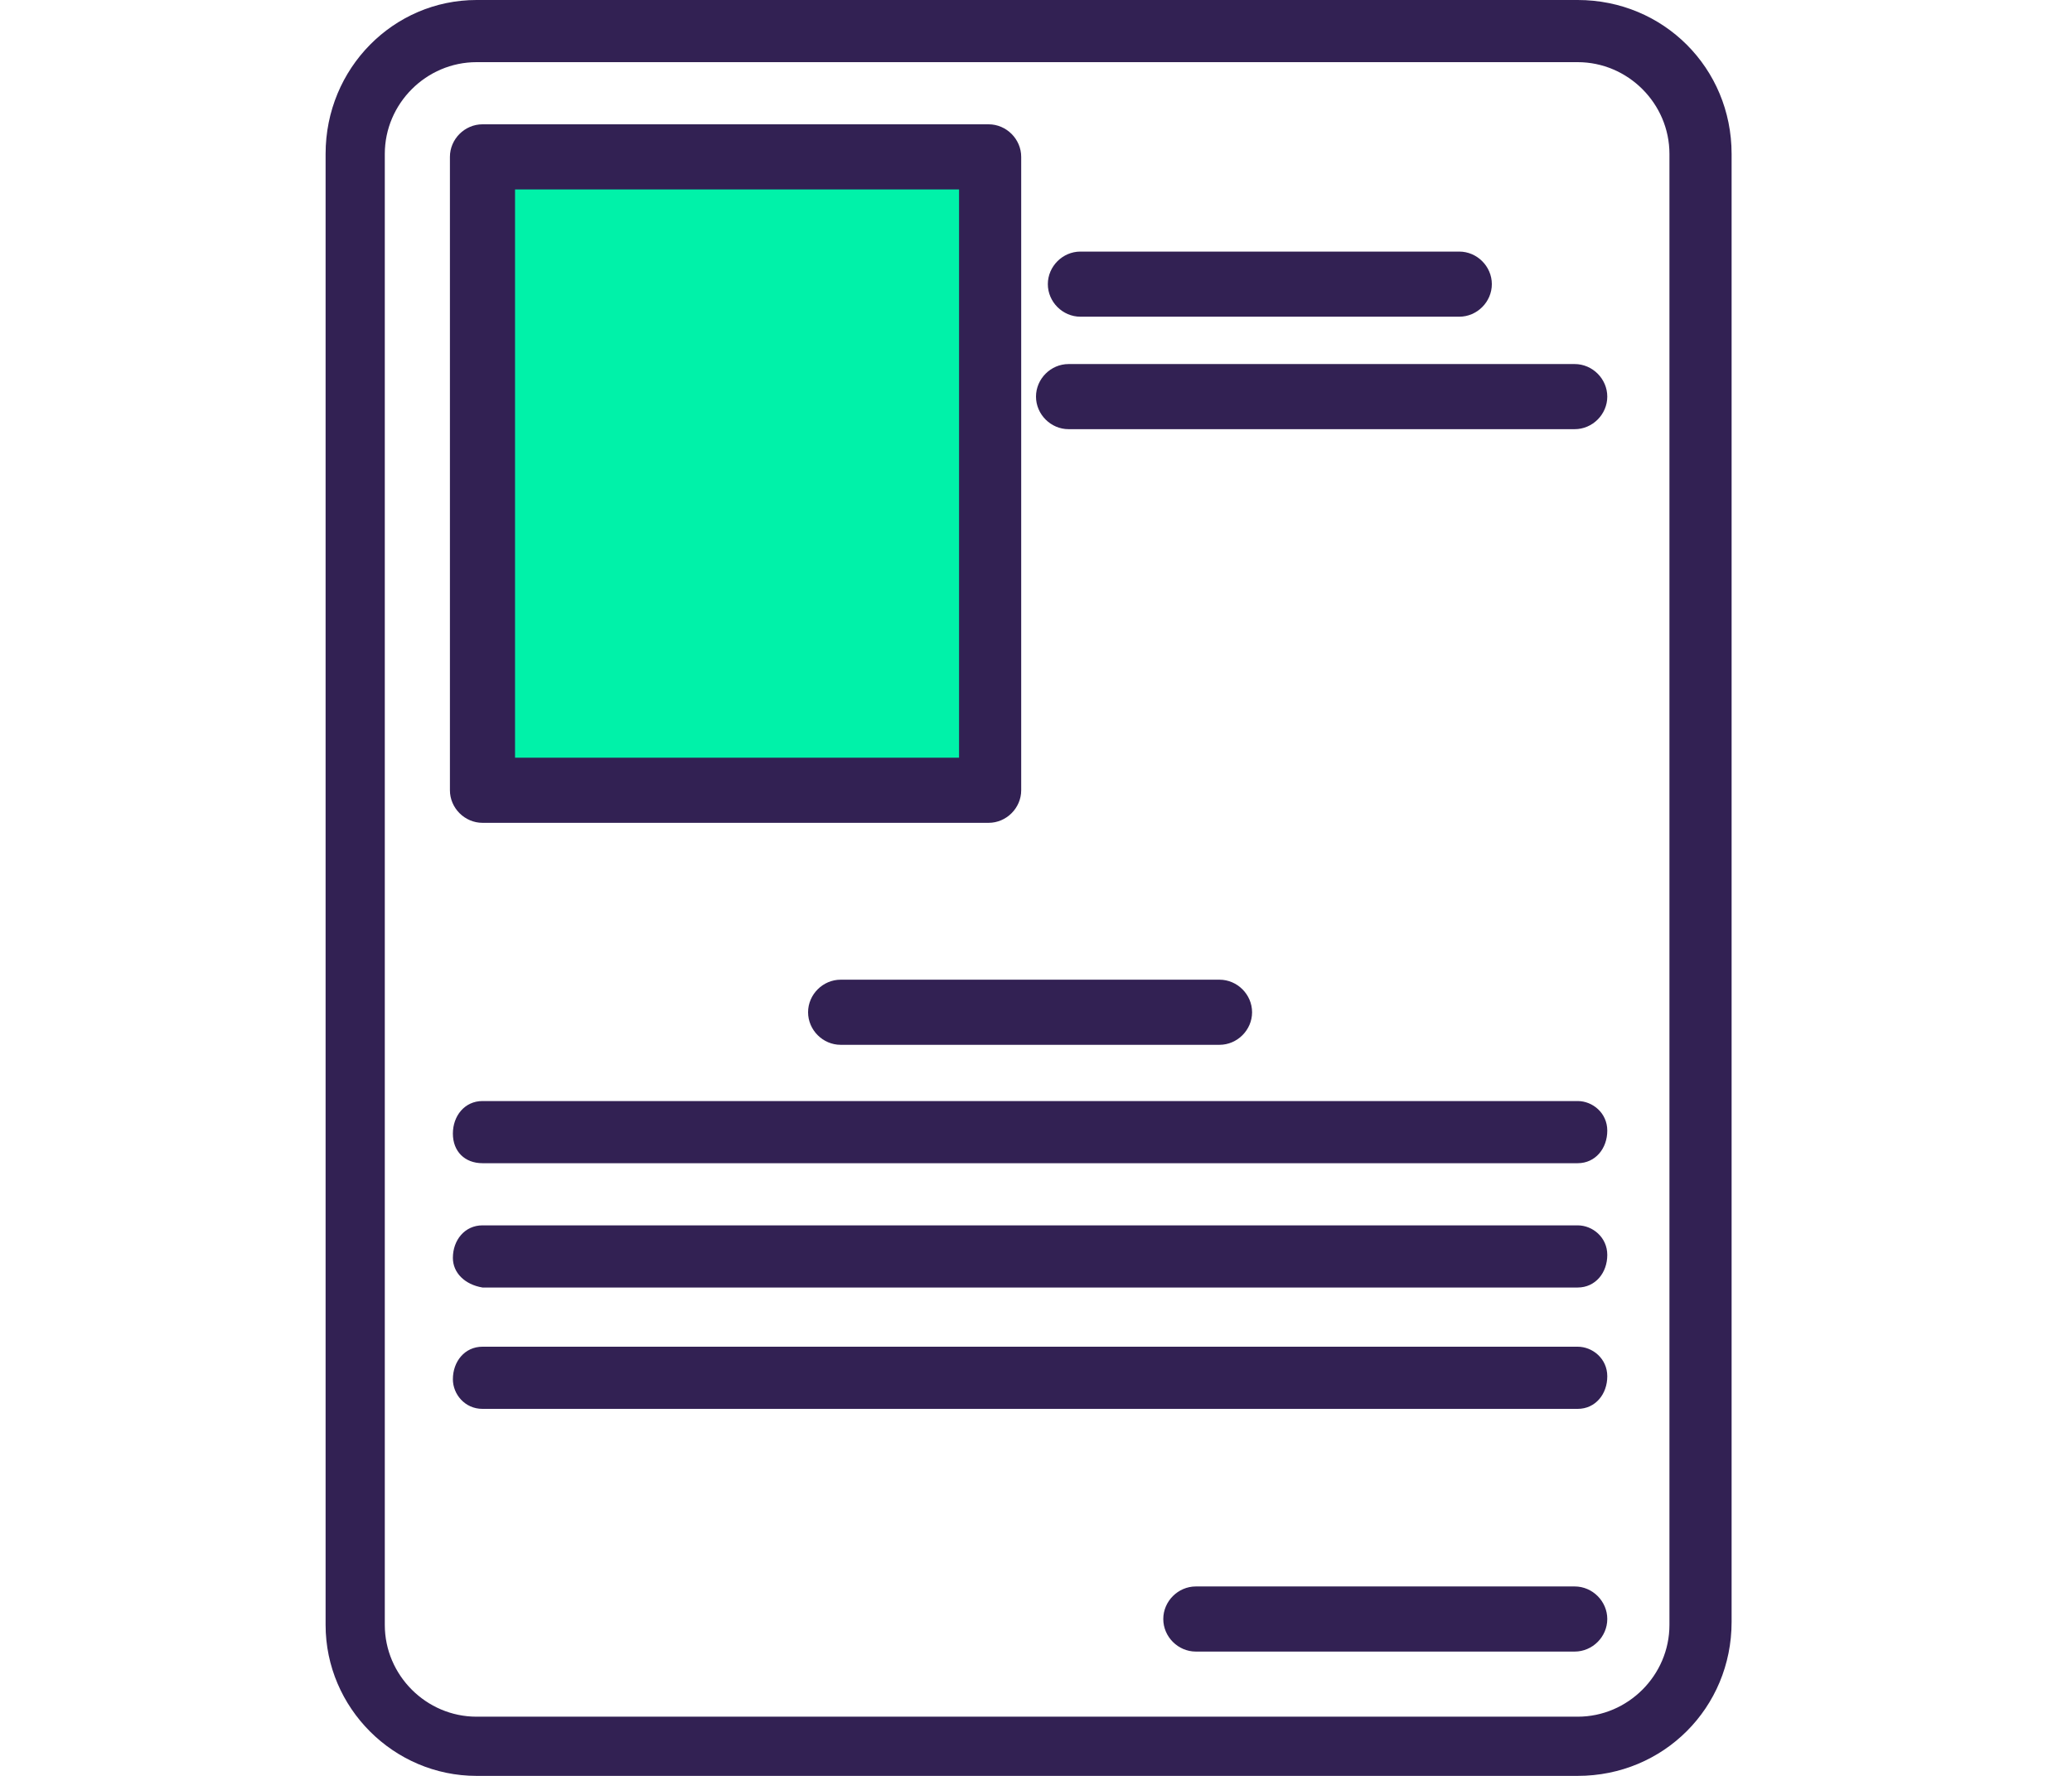 <svg version="1.1" id="Layer_1" xmlns="http://www.w3.org/2000/svg" x="0" y="0" viewBox="0 0 70 60" xml:space="preserve"><style>.st1{fill:#322153}</style><path id="Rectangle_440" fill="#00f2a9" d="M17 6h17v21H17z"/><g id="Group_176"><path id="Path_936" class="st1" d="M16.1 60h37.2c2.9 0 5.2-2.3 5.2-5.2V5.2c0-2.9-2.3-5.2-5.2-5.2H16.1C13.3 0 11 2.3 11 5.2v49.7c0 2.8 2.3 5.1 5.1 5.1zM13 5.2c0-1.7 1.4-3.1 3.1-3.1h37.2c1.7 0 3.1 1.4 3.1 3.1v49.7c0 1.7-1.4 3.1-3.1 3.1H16.1c-1.7 0-3.1-1.4-3.1-3.1V5.2z"/><path id="Path_937" class="st1" d="M16.3 27.8h17.1c.6 0 1.1-.5 1.1-1.1V5.3c0-.6-.5-1.1-1.1-1.1H16.3c-.6 0-1.1.5-1.1 1.1v21.4c0 .6.5 1.1 1.1 1.1zm1.1-21.4h15v19.2h-15V6.4z"/><path id="Path_938" class="st1" d="M36.5 10.7h12.8c.6 0 1.1-.5 1.1-1.1s-.5-1.1-1.1-1.1H36.5c-.6 0-1.1.5-1.1 1.1s.5 1.1 1.1 1.1z"/><path id="Path_939" class="st1" d="M36.1 14.5h17.1c.6 0 1.1-.5 1.1-1.1s-.5-1.1-1.1-1.1H36.1c-.6 0-1.1.5-1.1 1.1s.5 1.1 1.1 1.1z"/><path id="Path_940" class="st1" d="M53.2 53.6H40.4c-.6 0-1.1.5-1.1 1.1s.5 1.1 1.1 1.1h12.8c.6 0 1.1-.5 1.1-1.1s-.5-1.1-1.1-1.1z"/><path id="Path_941" class="st1" d="M28.4 33.1c-.6 0-1.1.5-1.1 1.1s.5 1.1 1.1 1.1h12.8c.6 0 1.1-.5 1.1-1.1s-.5-1.1-1.1-1.1H28.4z"/><path id="Path_942" class="st1" d="M16.3 39.3h37c.6 0 1-.5 1-1.1 0-.6-.5-1-1-1h-37c-.6 0-1 .5-1 1.1 0 .6.4 1 1 1z"/><path id="Path_943" class="st1" d="M16.3 43.5h37c.6 0 1-.5 1-1.1 0-.6-.5-1-1-1h-37c-.6 0-1 .5-1 1.1 0 .5.4.9 1 1z"/><path id="Path_944" class="st1" d="M16.3 47.6h37c.6 0 1-.5 1-1.1 0-.6-.5-1-1-1h-37c-.6 0-1 .5-1 1.1 0 .5.4 1 1 1z"/></g></svg>
